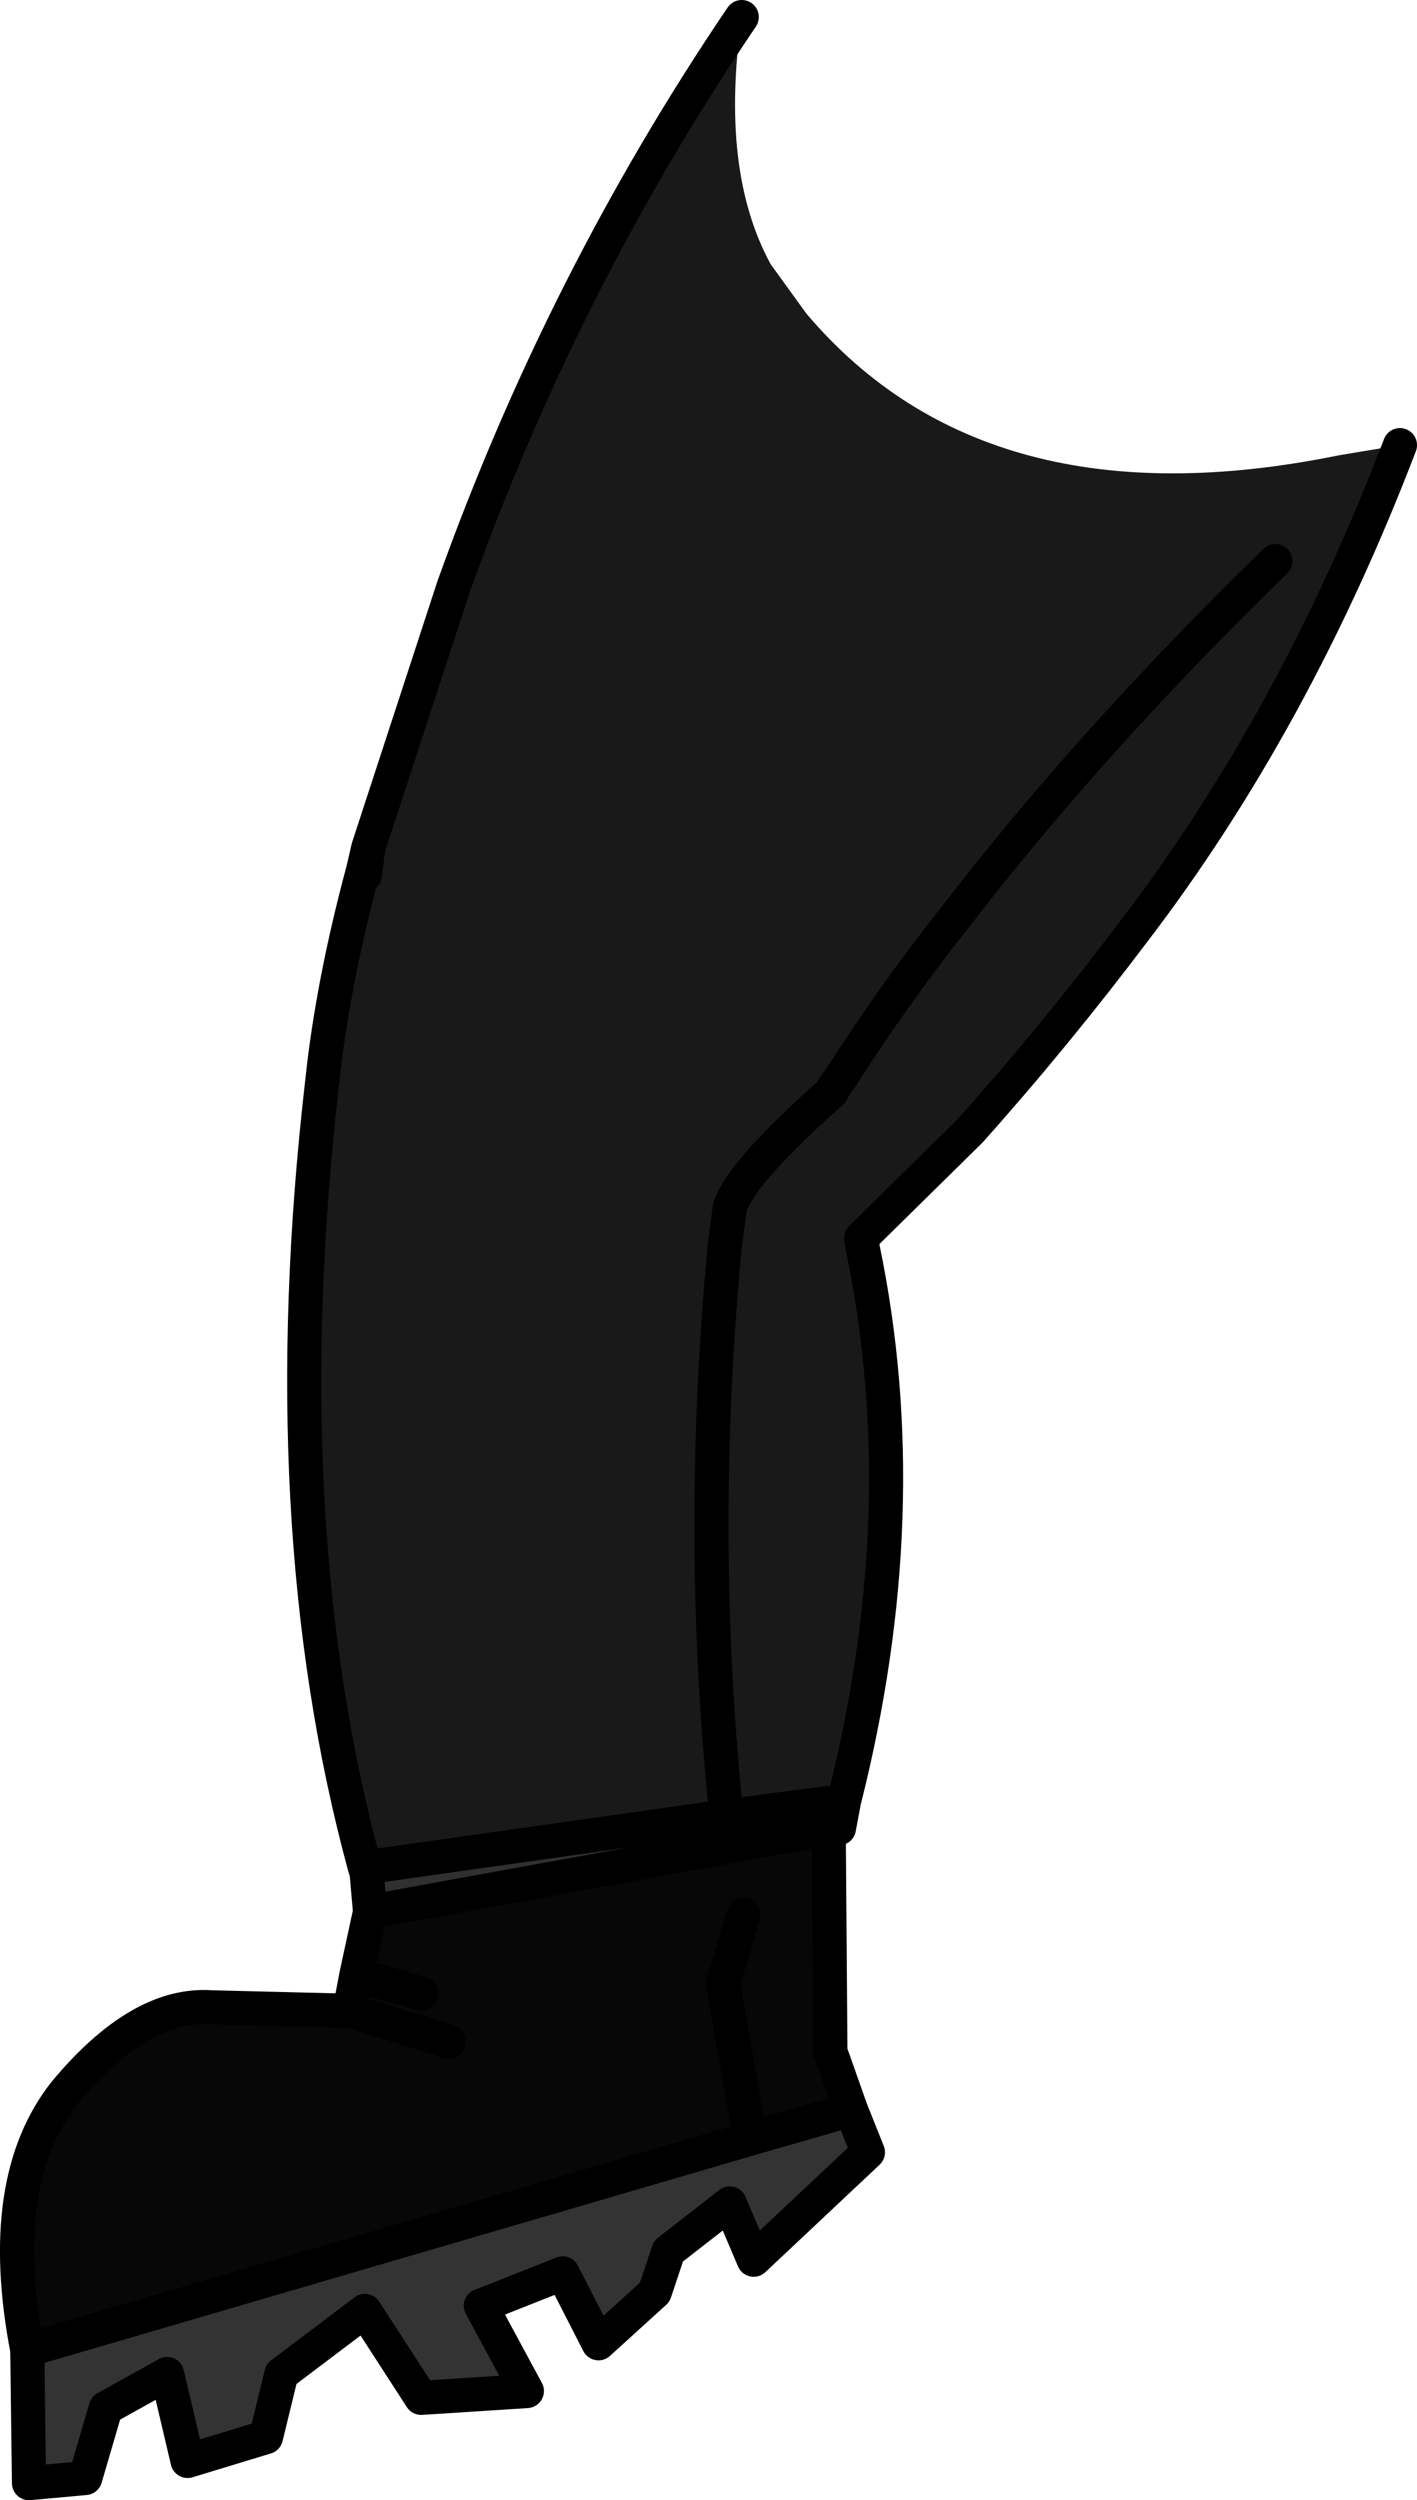 <?xml version="1.0" encoding="UTF-8" standalone="no"?>
<svg xmlns:xlink="http://www.w3.org/1999/xlink" height="73.3px" width="41.55px" xmlns="http://www.w3.org/2000/svg">
  <g transform="matrix(1.0, 0.0, 0.0, 1.0, 24.45, 39.8)">
    <path d="M12.95 -23.35 Q7.55 -18.1 3.55 -12.9 1.8 -10.7 0.2 -8.2 L-0.05 -7.85 0.2 -8.2 Q1.8 -10.7 3.55 -12.9 7.55 -18.1 12.95 -23.35 M-2.7 -39.3 Q-3.35 -34.8 -1.85 -32.05 L-0.8 -30.6 Q4.5 -24.35 14.8 -26.45 L16.6 -26.75 Q13.5 -18.65 8.8 -12.5 6.5 -9.45 4.0 -6.65 L0.8 -3.5 0.85 -3.2 Q2.45 4.5 0.3 13.0 L-3.15 13.45 -13.75 14.95 Q-16.5 4.85 -15.0 -8.1 -14.7 -10.95 -13.8 -14.3 L-13.75 -14.15 -13.65 -14.95 -11.15 -22.6 Q-7.95 -31.55 -2.7 -39.3 M-0.05 -7.8 Q-2.75 -5.4 -3.05 -4.4 L-3.2 -3.25 Q-4.0 5.2 -3.15 13.45 -4.0 5.2 -3.2 -3.25 L-3.05 -4.4 Q-2.75 -5.4 -0.05 -7.8 L-0.05 -7.85 -0.05 -7.8" fill="#191919" fill-rule="evenodd" stroke="none"/>
    <path d="M0.3 13.0 L0.15 13.8 -0.15 13.8 -13.6 16.25 -13.7 15.1 -13.75 14.95 -3.15 13.45 0.3 13.0" fill="#303030" fill-rule="evenodd" stroke="none"/>
    <path d="M0.5 22.05 L1.0 23.3 -2.35 26.45 -3.05 24.8 -4.85 26.2 -5.25 27.4 -6.9 28.9 -7.95 26.85 -10.35 27.8 -9.0 30.3 -12.1 30.5 -13.75 27.95 -16.2 29.8 -16.65 31.65 -18.95 32.35 -19.55 29.8 -21.35 30.8 -21.95 32.85 -23.6 33.0 -23.65 29.1 -2.45 22.9 0.5 22.05" fill="#333333" fill-rule="evenodd" stroke="none"/>
    <path d="M-0.15 13.8 L-0.1 20.35 0.5 22.05 -2.45 22.9 -23.65 29.1 Q-24.6 24.15 -22.55 21.55 -20.35 18.9 -18.25 19.05 L-14.2 19.15 -14.0 18.1 -13.6 16.25 -0.15 13.8 M-2.65 16.35 L-3.25 18.35 -2.45 22.9 -3.25 18.35 -2.65 16.35 M-11.3 20.05 L-14.2 19.15 -11.3 20.05 M-12.1 18.65 L-14.0 18.1 -12.1 18.65" fill="#070707" fill-rule="evenodd" stroke="none"/>
    <path d="M-0.05 -7.85 L0.2 -8.2 Q1.8 -10.7 3.55 -12.9 7.55 -18.1 12.95 -23.35 M16.6 -26.75 Q13.5 -18.65 8.8 -12.5 6.5 -9.45 4.0 -6.65 L0.8 -3.5 0.85 -3.2 Q2.45 4.5 0.3 13.0 L0.15 13.8 -0.15 13.8 -0.1 20.35 0.5 22.05 1.0 23.3 -2.35 26.45 -3.05 24.8 -4.85 26.2 -5.25 27.4 -6.9 28.9 -7.95 26.85 -10.35 27.8 -9.0 30.3 -12.1 30.5 -13.75 27.95 -16.2 29.8 -16.65 31.65 -18.95 32.35 -19.55 29.8 -21.35 30.8 -21.95 32.85 -23.6 33.0 -23.65 29.1 Q-24.6 24.15 -22.55 21.55 -20.35 18.9 -18.25 19.05 L-14.2 19.15 -14.0 18.1 -13.6 16.25 -13.7 15.1 -13.75 14.95 Q-16.5 4.85 -15.0 -8.1 -14.7 -10.95 -13.8 -14.3 L-13.65 -14.95 -11.15 -22.6 Q-7.95 -31.55 -2.7 -39.3 M-13.75 -14.15 L-13.65 -14.95 M-3.15 13.45 Q-4.0 5.2 -3.2 -3.25 L-3.05 -4.4 Q-2.75 -5.4 -0.05 -7.8 M-14.0 18.1 L-12.1 18.65 M-14.2 19.15 L-11.3 20.05 M-2.45 22.9 L-3.25 18.35 -2.65 16.35 M0.3 13.0 L-3.15 13.45 -13.75 14.95 M-13.6 16.25 L-0.15 13.8 M-23.65 29.1 L-2.45 22.9 0.5 22.05" fill="none" stroke="#000000" stroke-linecap="round" stroke-linejoin="round" stroke-width="1.0"/>
  </g>
</svg>
